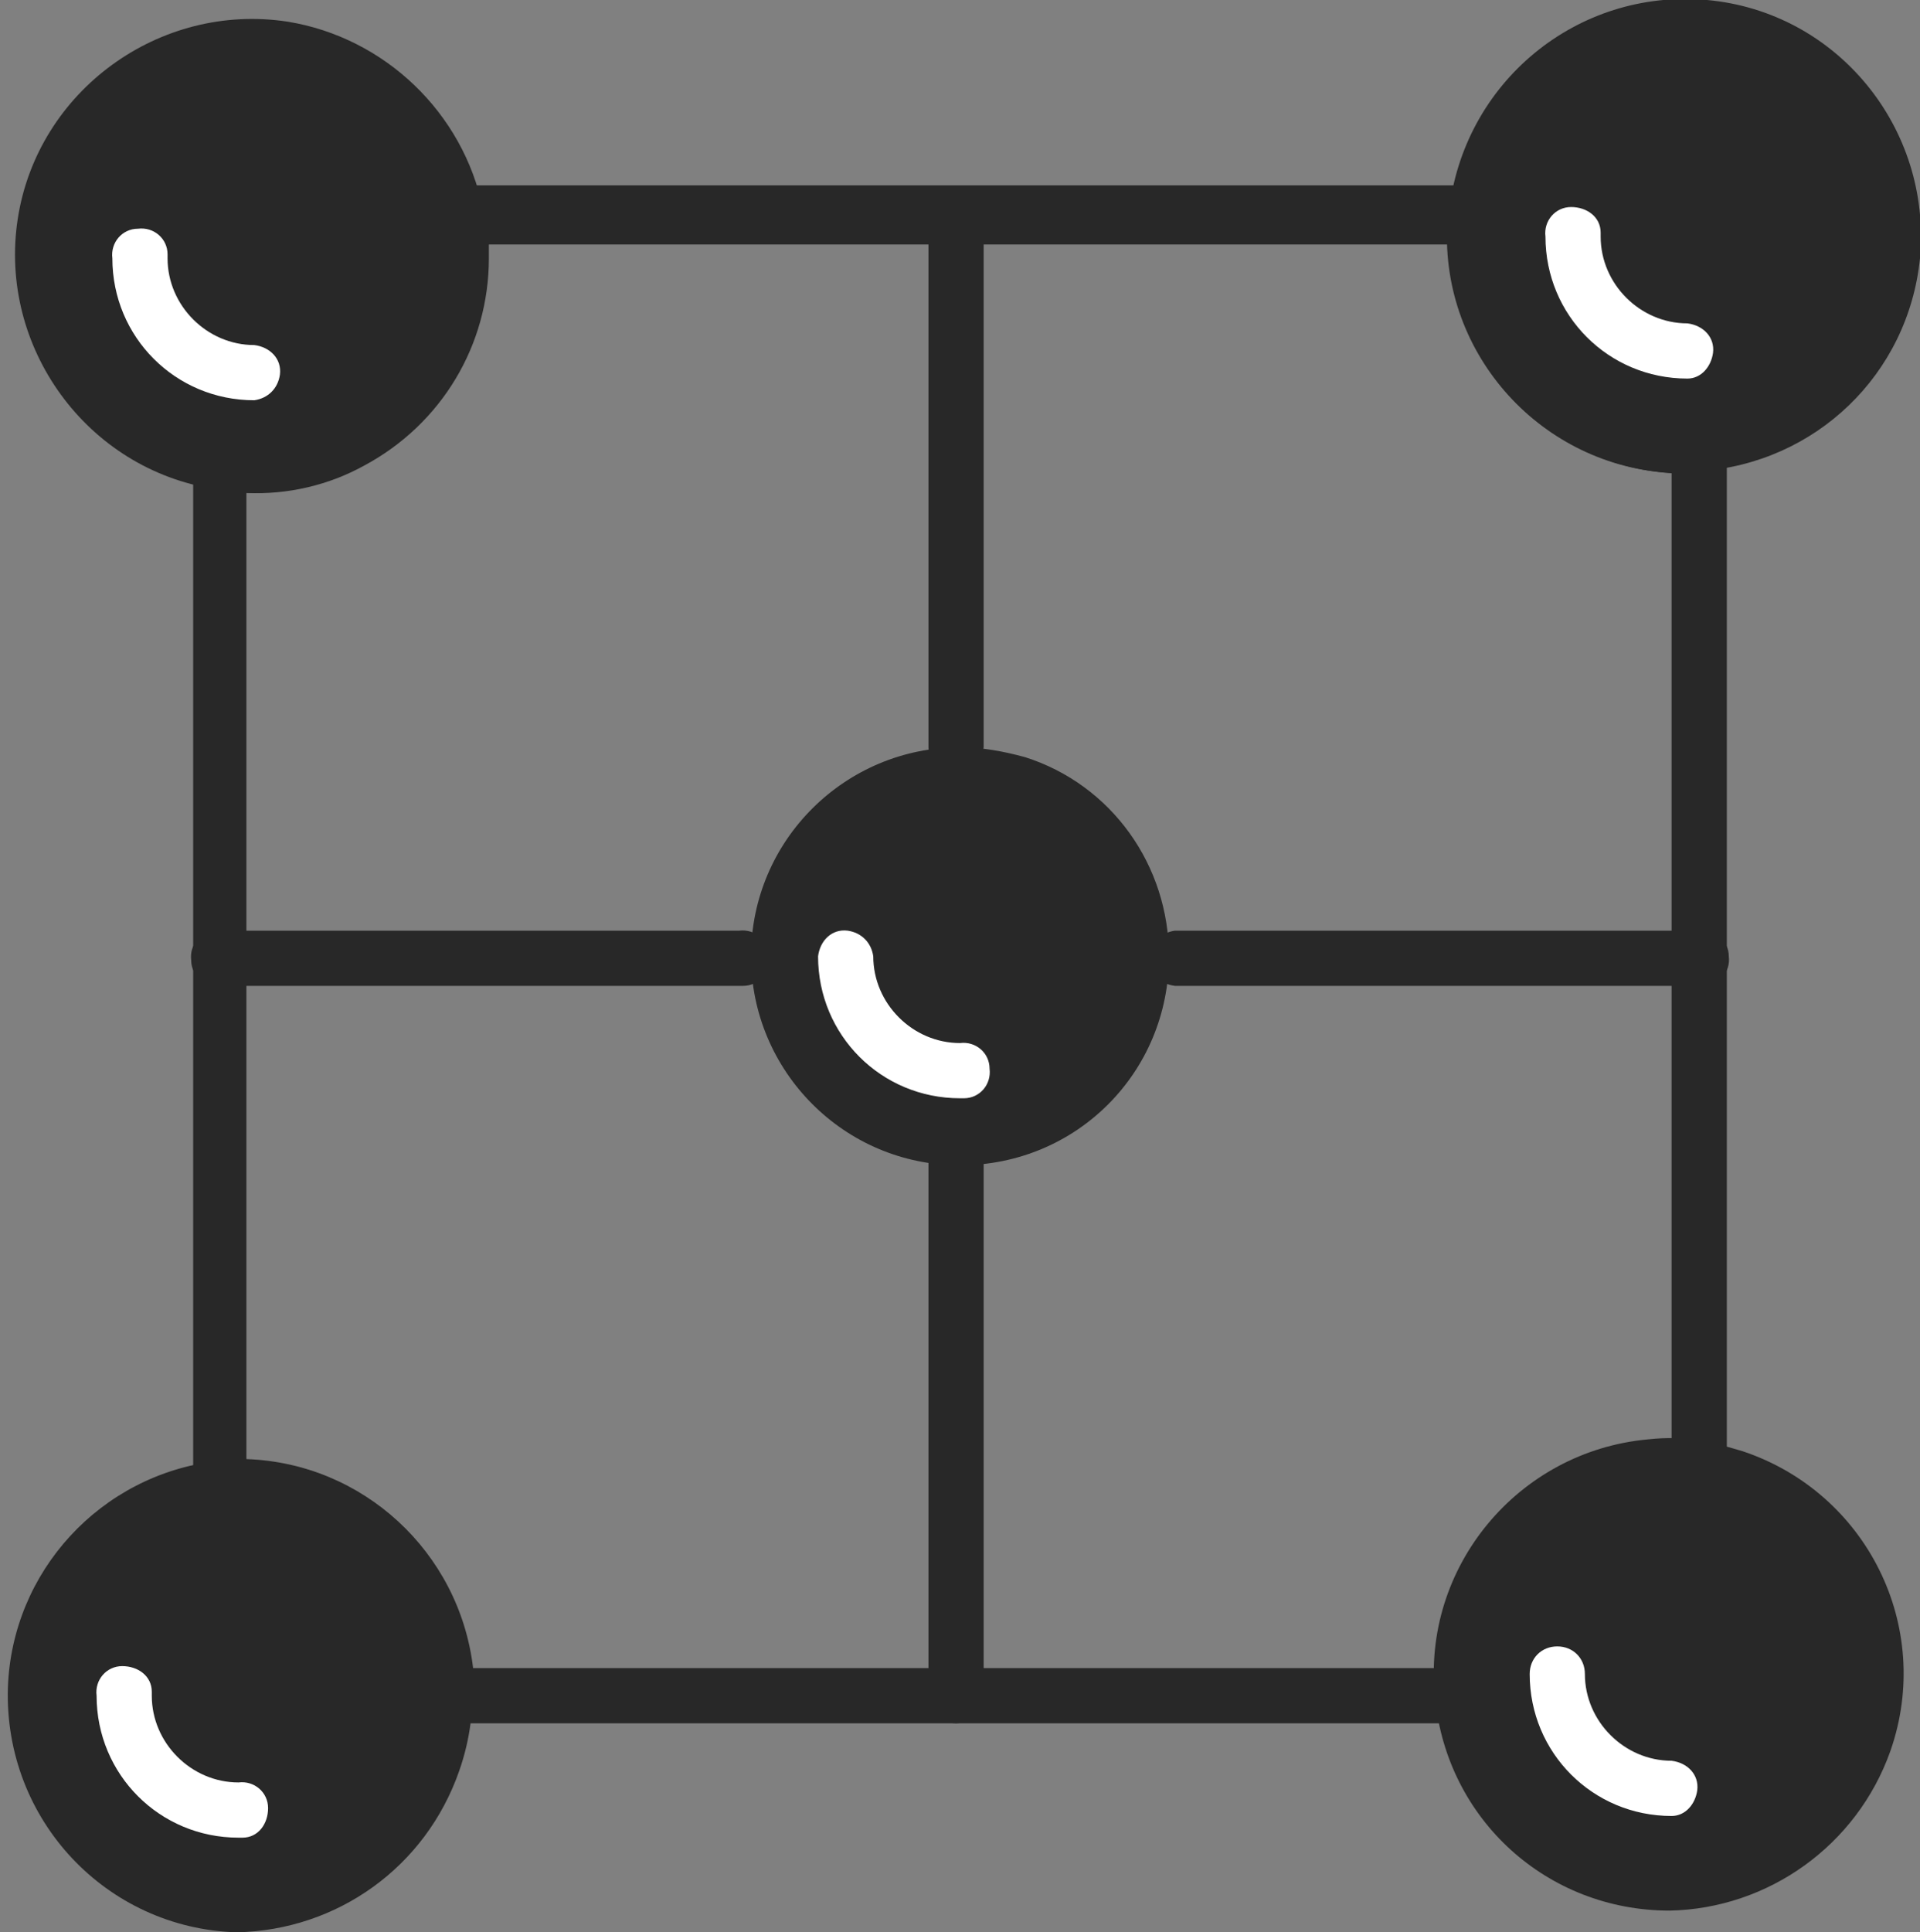 <?xml version="1.0" encoding="utf-8"?>
<!-- Generator: Adobe Illustrator 26.0.1, SVG Export Plug-In . SVG Version: 6.00 Build 0)  -->
<svg version="1.1" id="Layer_1" xmlns="http://www.w3.org/2000/svg" xmlns:xlink="http://www.w3.org/1999/xlink" x="0px" y="0px"
	 viewBox="0 0 97.4 98" style="enable-background:new 0 0 97.4 98;" xml:space="preserve">
<rect x="0" y="0" width="97.4" height="98" fill="#808080" stroke="none"/>
<style type="text/css">
	.st0{fill:#282828;}
	.st1{fill:#FFFFFF;}
</style>
<g id="Layer_2_00000150073014924510682020000009043341096938970254_">
	<g id="Layer_1-2">
		<g>
			<path class="st0" d="M52,38.4c-1.1-0.3-2.2-0.5-3.3-0.5c-5.8,0-10.6,4.7-10.6,10.6c0,5.8,4.7,10.6,10.6,10.6s10.6-4.7,10.6-10.6
				C59.3,43.9,56.4,39.8,52,38.4z"/>
			<path class="st1" d="M48.7,55.7c-4,0-7.2-3.2-7.2-7.2c0.1-0.8,0.7-1.4,1.5-1.3c0.7,0.1,1.2,0.6,1.3,1.3c0,2.4,2,4.4,4.4,4.4h0
				c0.8-0.1,1.5,0.5,1.5,1.3c0.1,0.8-0.5,1.5-1.3,1.5C48.9,55.7,48.8,55.7,48.7,55.7z"/>
			<path class="st0" d="M74.3,87.4H22.7c-0.8,0-1.4-0.6-1.4-1.4c0-4-2.6-7.5-6.3-8.7c-1.2-0.4-2.4-0.5-3.6-0.4
				c-0.4,0-0.8-0.1-1.1-0.4c-0.3-0.3-0.4-0.6-0.5-1v-52c0-0.4,0.2-0.8,0.5-1.1c0.3-0.3,0.7-0.4,1.1-0.3c0.5,0.1,1,0.1,1.5,0.1
				c5.1,0,9.2-4.1,9.2-9.2c0-0.6-0.1-1.2-0.2-1.9c-0.1-0.4,0-0.9,0.3-1.2c0.3-0.3,0.7-0.5,1.1-0.5h51.8c0.4,0,0.7,0.2,1,0.5
				c0.3,0.3,0.4,0.7,0.4,1.1c0,0.3,0,0.6,0,0.9c0,5.1,4.1,9.2,9.2,9.2H86h0.2c0.4,0,0.7,0.1,1,0.4c0.3,0.3,0.4,0.6,0.4,1v52
				c0,0.4-0.2,0.8-0.5,1.1c-0.3,0.3-0.7,0.4-1.1,0.3c-0.4-0.1-0.8-0.1-1.3-0.1c-5.1,0-9.2,4.1-9.2,9.2c0,0.3,0,0.6,0,0.9
				c0,0.4-0.1,0.8-0.3,1.1C75,87.2,74.7,87.4,74.3,87.4z M24,84.6h48.8c0.2-6.5,5.5-11.6,12-11.6v-49c-6.2-0.4-11-5.4-11.2-11.6
				H24.8c0,0.2,0,0.5,0,0.7c0,4.4-2.4,8.4-6.3,10.5c-1.8,1-3.9,1.5-6,1.4v49C18.4,74.2,23.3,78.7,24,84.6z"/>
			<path class="st0" d="M23.2,10.9c-0.8-3.7-3.5-6.7-7.1-7.9c-1.1-0.3-2.2-0.5-3.3-0.5C7,2.6,2.5,7.5,2.6,13.4
				C2.8,19,7.3,23.4,12.9,23.6c5.8,0,10.6-4.7,10.6-10.6C23.5,12.3,23.4,11.6,23.2,10.9z"/>
			<path class="st0" d="M88.8,1.9c-1.1-0.3-2.2-0.5-3.3-0.5c-5.4,0-10,4.1-10.5,9.5c0,0.4-0.1,0.7-0.1,1.1c0,5.8,4.7,10.6,10.6,10.5
				c0.2,0,0.4,0,0.7,0c5.8-0.4,10.2-5.4,9.9-11.2C95.8,7,93,3.3,88.8,1.9L88.8,1.9z"/>
			<path class="st0" d="M15.4,75.9c-1.1-0.4-2.2-0.5-3.3-0.5c-0.3,0-0.6,0-0.9,0C5.4,75.9,1.1,81,1.6,86.9C2.1,92.7,7.2,97,13,96.5
				c5.4-0.5,9.6-5,9.6-10.5l0,0C22.7,81.4,19.7,77.4,15.4,75.9z"/>
			<path class="st0" d="M88.1,74.9c-0.6-0.2-1.2-0.3-1.8-0.4c-0.5-0.1-1-0.1-1.4-0.1c-5.8,0-10.6,4.7-10.6,10.6c0,0.4,0,0.7,0,1.1
				c0.6,5.8,5.8,10.1,11.6,9.5c5.8-0.6,10.1-5.8,9.5-11.6C94.9,79.7,92,76.2,88.1,74.9L88.1,74.9z"/>
			<path class="st0" d="M12.8,25c-0.6,0-1.3-0.1-1.9-0.2c-6.5-1-11-7.2-10-13.7s7.2-11,13.7-10c4.9,0.8,8.9,4.6,9.9,9.5l0,0
				c1.3,6.5-2.9,12.8-9.4,14.1C14.3,24.9,13.5,25,12.8,25z M12.8,3.9c-5.1,0-9.2,4-9.2,9.1c0,4.5,3.3,8.4,7.7,9.1
				c0.5,0.1,1,0.1,1.5,0.1c5.1,0,9.2-4.1,9.2-9.1c0,0,0,0,0,0c0-0.6-0.1-1.2-0.2-1.9l0,0C20.9,6.9,17.1,3.8,12.8,3.9L12.8,3.9z"/>
			<path class="st0" d="M85.4,24c-6.6,0-12-5.4-12-12c0-0.4,0-0.8,0.1-1.2C74.2,4.2,80-0.6,86.6,0S98,6.5,97.4,13.1
				c-0.6,5.9-5.3,10.4-11.2,10.8H86C85.8,24,85.6,24,85.4,24z M85.4,2.9c-4.7,0-8.7,3.6-9.1,8.2c0,0.3,0,0.6,0,0.9
				c0,5.1,4.1,9.2,9.2,9.2h0.3h0.2c1.3-0.1,2.6-0.4,3.8-1.1c4.5-2.4,6.2-7.9,3.8-12.4c-1.1-2.1-3.1-3.7-5.4-4.5l0,0
				C87.4,3,86.4,2.8,85.4,2.9L85.4,2.9z"/>
			<path class="st0" d="M12,98C5.4,97.8,0.2,92.3,0.4,85.6c0.2-5.9,4.7-10.8,10.6-11.5c1.6-0.1,3.2,0,4.8,0.5
				c6.3,2.1,9.7,8.9,7.5,15.2C21.6,94.7,17.1,97.9,12,98z M12,76.8c-0.3,0-0.5,0-0.8,0c-5,0.5-8.7,4.9-8.3,9.9s4.9,8.7,9.9,8.3
				s8.7-4.9,8.3-9.9c-0.3-3.7-2.8-6.8-6.3-7.9l0,0C13.9,77,13,76.8,12,76.8L12,76.8z"/>
			<path class="st0" d="M84.7,96.9c-6.2,0-11.3-4.6-11.9-10.8c-0.7-6.6,4.2-12.5,10.8-13.1c0.9-0.1,1.9-0.1,2.8,0.1
				c0.7,0.1,1.3,0.3,2,0.5l0,0c6.3,2.1,9.7,8.9,7.5,15.2C94.2,93.6,89.7,96.8,84.7,96.9L84.7,96.9z M84.7,75.7
				c-5.1,0-9.2,4.1-9.2,9.2c0,0.3,0,0.6,0,0.9c0.5,5,5,8.7,10.1,8.2c5-0.5,8.7-5,8.2-10.1c-0.4-3.6-2.8-6.6-6.2-7.8l0,0
				c-0.5-0.2-1-0.3-1.6-0.3C85.5,75.8,85.1,75.7,84.7,75.7z"/>
			<path class="st0" d="M86.2,50H59.6c-0.8-0.1-1.4-0.7-1.3-1.5c0.1-0.7,0.6-1.2,1.3-1.3h26.6c0.8-0.1,1.5,0.5,1.5,1.3
				c0.1,0.8-0.5,1.5-1.3,1.5C86.4,50,86.3,50,86.2,50z"/>
			<path class="st0" d="M37.4,50H11.2c-0.8,0.1-1.5-0.5-1.5-1.3c-0.1-0.8,0.5-1.5,1.3-1.5c0.1,0,0.2,0,0.2,0h26.3
				c0.8-0.1,1.5,0.5,1.5,1.3c0.1,0.8-0.5,1.5-1.3,1.5C37.6,50,37.5,50,37.4,50z"/>
			<path class="st0" d="M48.5,87.4c-0.8,0-1.4-0.6-1.4-1.4c0,0,0,0,0,0V59c0-0.8,0.6-1.4,1.4-1.4c0.8,0,1.4,0.6,1.4,1.4v27
				C49.8,86.8,49.2,87.4,48.5,87.4z"/>
			<path class="st0" d="M48.5,39.3c-0.8,0-1.4-0.6-1.4-1.4c0,0,0,0,0,0v-27c0-0.8,0.6-1.4,1.4-1.4c0.8,0,1.4,0.6,1.4,1.4v27
				C49.8,38.6,49.2,39.2,48.5,39.3z"/>
			<path class="st1" d="M12.9,20.3c-4,0-7.2-3.2-7.2-7.2c-0.1-0.8,0.5-1.5,1.3-1.5c0.8-0.1,1.5,0.5,1.5,1.3c0,0.1,0,0.2,0,0.2
				c0,2.4,2,4.4,4.4,4.4l0,0c0.8,0.1,1.4,0.7,1.3,1.5C14.1,19.7,13.6,20.2,12.9,20.3z"/>
			<path class="st1" d="M85.6,19.2c-4,0-7.2-3.2-7.2-7.2c-0.1-0.8,0.5-1.5,1.3-1.5s1.5,0.5,1.5,1.3c0,0.1,0,0.2,0,0.2
				c0,2.4,2,4.4,4.4,4.4c0.8,0.1,1.4,0.7,1.3,1.5C86.8,18.6,86.3,19.2,85.6,19.2L85.6,19.2z"/>
			<path class="st1" d="M12.1,93.2c-4,0-7.2-3.2-7.2-7.2c-0.1-0.8,0.5-1.5,1.3-1.5s1.5,0.5,1.5,1.3c0,0.1,0,0.2,0,0.2
				c0,2.4,2,4.4,4.4,4.4c0.8-0.1,1.5,0.5,1.5,1.3s-0.5,1.5-1.3,1.5C12.3,93.2,12.2,93.2,12.1,93.2z"/>
			<path class="st1" d="M84.8,92.1c-4,0-7.2-3.2-7.2-7.2c0-0.8,0.6-1.4,1.4-1.4c0.8,0,1.4,0.6,1.4,1.4c0,2.4,2,4.4,4.4,4.4
				c0.8,0.1,1.4,0.7,1.3,1.5C86,91.5,85.5,92.1,84.8,92.1z"/>
		</g>
	</g>
</g>
</svg>
